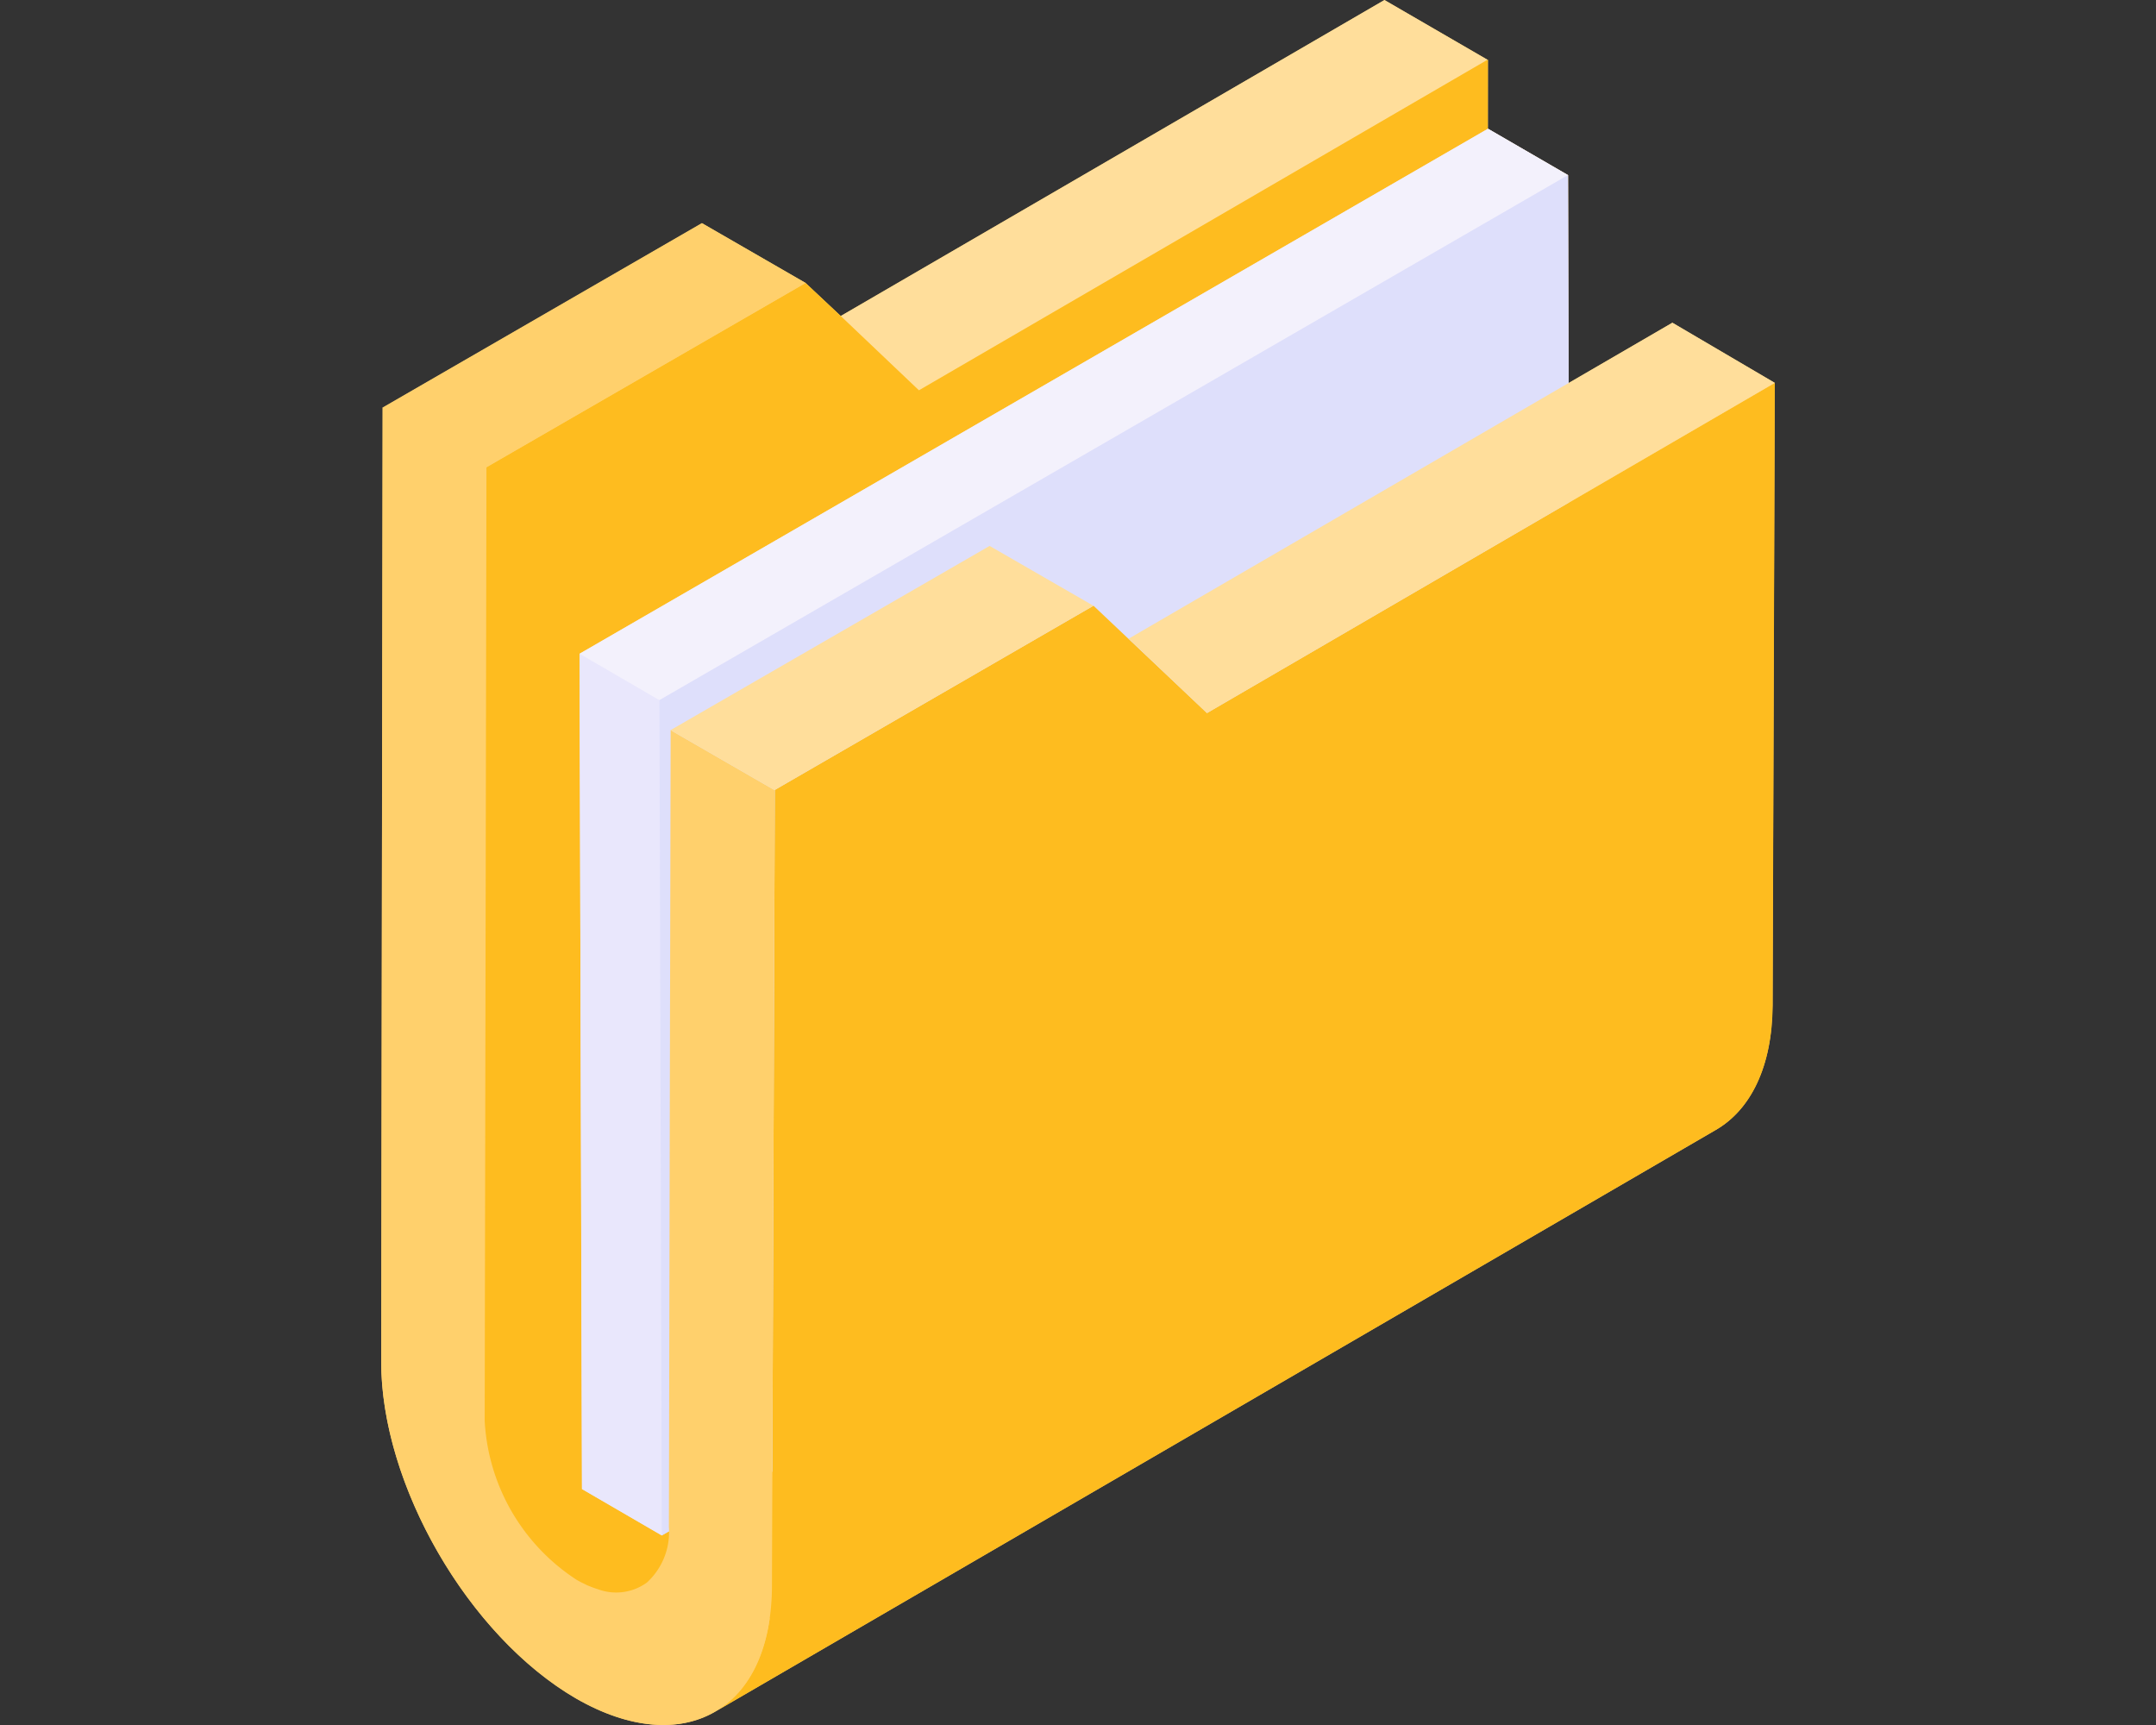 <svg xmlns="http://www.w3.org/2000/svg" xmlns:xlink="http://www.w3.org/1999/xlink" width="100" height="80" viewBox="0 0 100 80">
  <rect x="0" y="0" width="100" height="80" fill="#333333" stroke="none"/>
  <defs>
    <clipPath id="clip-path">
      <rect id="長方形_531" data-name="長方形 531" width="64.639" height="80" fill="none"/>
    </clipPath>
  </defs>
  <g id="グループ_315" data-name="グループ 315" transform="translate(-816 -3990)">
    <rect id="長方形_529" data-name="長方形 529" width="100" height="80" transform="translate(816 3990)" fill="none"/>
    <g id="グループ_314" data-name="グループ 314" transform="translate(833.681 3990)">
      <g id="グループ_313" data-name="グループ 313" clip-path="url(#clip-path)">
        <path id="パス_340" data-name="パス 340" d="M64.634,17.776l-.1,28.866c-.017,2.85-1.017,4.85-2.633,5.783L15.567,79.359l-.084.05c-1.65.95-3.933.833-6.45-.617C4.051,75.892-.016,68.875,0,63.142L.067,18.926v-.017l.017.017,14.8-8.55,4.8,2.767,1.633,1.533L46.534.026l4.783,2.767h.017v3.2l3.717,2.15.017,9.65,4.817-2.8Z" transform="translate(-0.001 -0.021)" fill="#ffd06c"/>
        <path id="パス_341" data-name="パス 341" d="M147.712,0l4.781,2.777L126.123,18.108l-3.631-3.45Z" transform="translate(-101.179 0)" fill="#ffde9b"/>
        <path id="パス_342" data-name="パス 342" d="M16.639,34.829l14.8-8.544,1.627,1.528,3.631,3.45L63.071,15.932h.016l-.033,17.186V63.772L29.772,88.214l-7.483,1.363-8.055-8.739.456-42.86Z" transform="translate(-11.757 -13.16)" fill="#febc1f"/>
        <path id="パス_343" data-name="パス 343" d="M81.988,199.893v-2.514h-.016L77.157,194.6" transform="translate(-63.732 -160.742)" fill="#febc1f"/>
        <line id="線_180" data-name="線 180" x2="0.016" transform="translate(4.882 21.669)" fill="#febc1f"/>
        <line id="線_181" data-name="線 181" x2="0.016" transform="translate(4.883 21.674)" fill="#febc1f"/>
        <path id="パス_344" data-name="パス 344" d="M15.2,59.468l4.811,2.776L5.208,70.793.4,68.017Z" transform="translate(-0.328 -49.121)" fill="#ffd06c"/>
        <line id="線_182" data-name="線 182" x2="0.016" transform="translate(18.239 36.637)" fill="#febc1f"/>
        <line id="線_183" data-name="線 183" x2="0.016" transform="translate(18.239 36.637)" fill="#febc1f"/>
        <path id="パス_345" data-name="パス 345" d="M104.919,170l14.787-8.544,1.627,1.528" transform="translate(-86.663 -133.364)" fill="#febc1f"/>
        <line id="線_184" data-name="線 184" x2="0.016" transform="translate(18.239 36.637)" fill="#febc1f"/>
        <path id="パス_346" data-name="パス 346" d="M98.823,75.217,56.69,99.55l-3.7-2.15-.117-38.733,42.133-24.35,3.717,2.15Z" transform="translate(-43.674 -28.346)" fill="#e9e7fc"/>
        <path id="パス_347" data-name="パス 347" d="M56.686,215.139l-3.705-2.153-.11-38.739,3.705,2.153Z" transform="translate(-43.671 -143.928)" fill="#e9e7fc"/>
        <path id="パス_348" data-name="パス 348" d="M56.576,60.818l-3.705-2.153L95.01,34.317l3.705,2.153Z" transform="translate(-43.671 -28.346)" fill="#f3f1fc"/>
        <path id="パス_349" data-name="パス 349" d="M116.305,46.692l.11,38.739L74.276,109.779l-.11-38.739Z" transform="translate(-61.261 -38.568)" fill="#dedffb"/>
        <path id="パス_350" data-name="パス 350" d="M91.606,157.883c-.016,2.842-1,4.863-2.645,5.8L135.376,136.7c1.627-.937,2.629-2.941,2.645-5.784l.1-28.868-26.338,15.315-5.264-4.977-14.78,8.542Z" transform="translate(-73.482 -84.294)" fill="#febc1f"/>
        <path id="パス_351" data-name="パス 351" d="M229.221,88.792l-26.338,15.315-.016-.017-3.615-3.434L224.473,86Z" transform="translate(-164.583 -71.035)" fill="#ffde9b"/>
        <path id="パス_352" data-name="パス 352" d="M18.132,163.275c-.033,5.734-4.091,8.051-9.086,5.175C4.052,165.559-.007,158.544.01,152.809l.066-44.23,4.814,2.777-.082,44.23a9.386,9.386,0,0,0,4.255,7.361c.164.1.345.181.509.263.164.066.329.132.493.181a2.426,2.426,0,0,0,2.267-.312,3.172,3.172,0,0,0,1.019-2.58l.082-36.952,4.814,2.777h.016Z" transform="translate(-0.008 -89.686)" fill="#ffd06c"/>
        <path id="パス_353" data-name="パス 353" d="M96.737,148.285,81.95,156.829h-.016l-4.814-2.777,14.8-8.544Z" transform="translate(-63.701 -120.19)" fill="#ffde9b"/>
      </g>
    </g>
  </g>
</svg>
